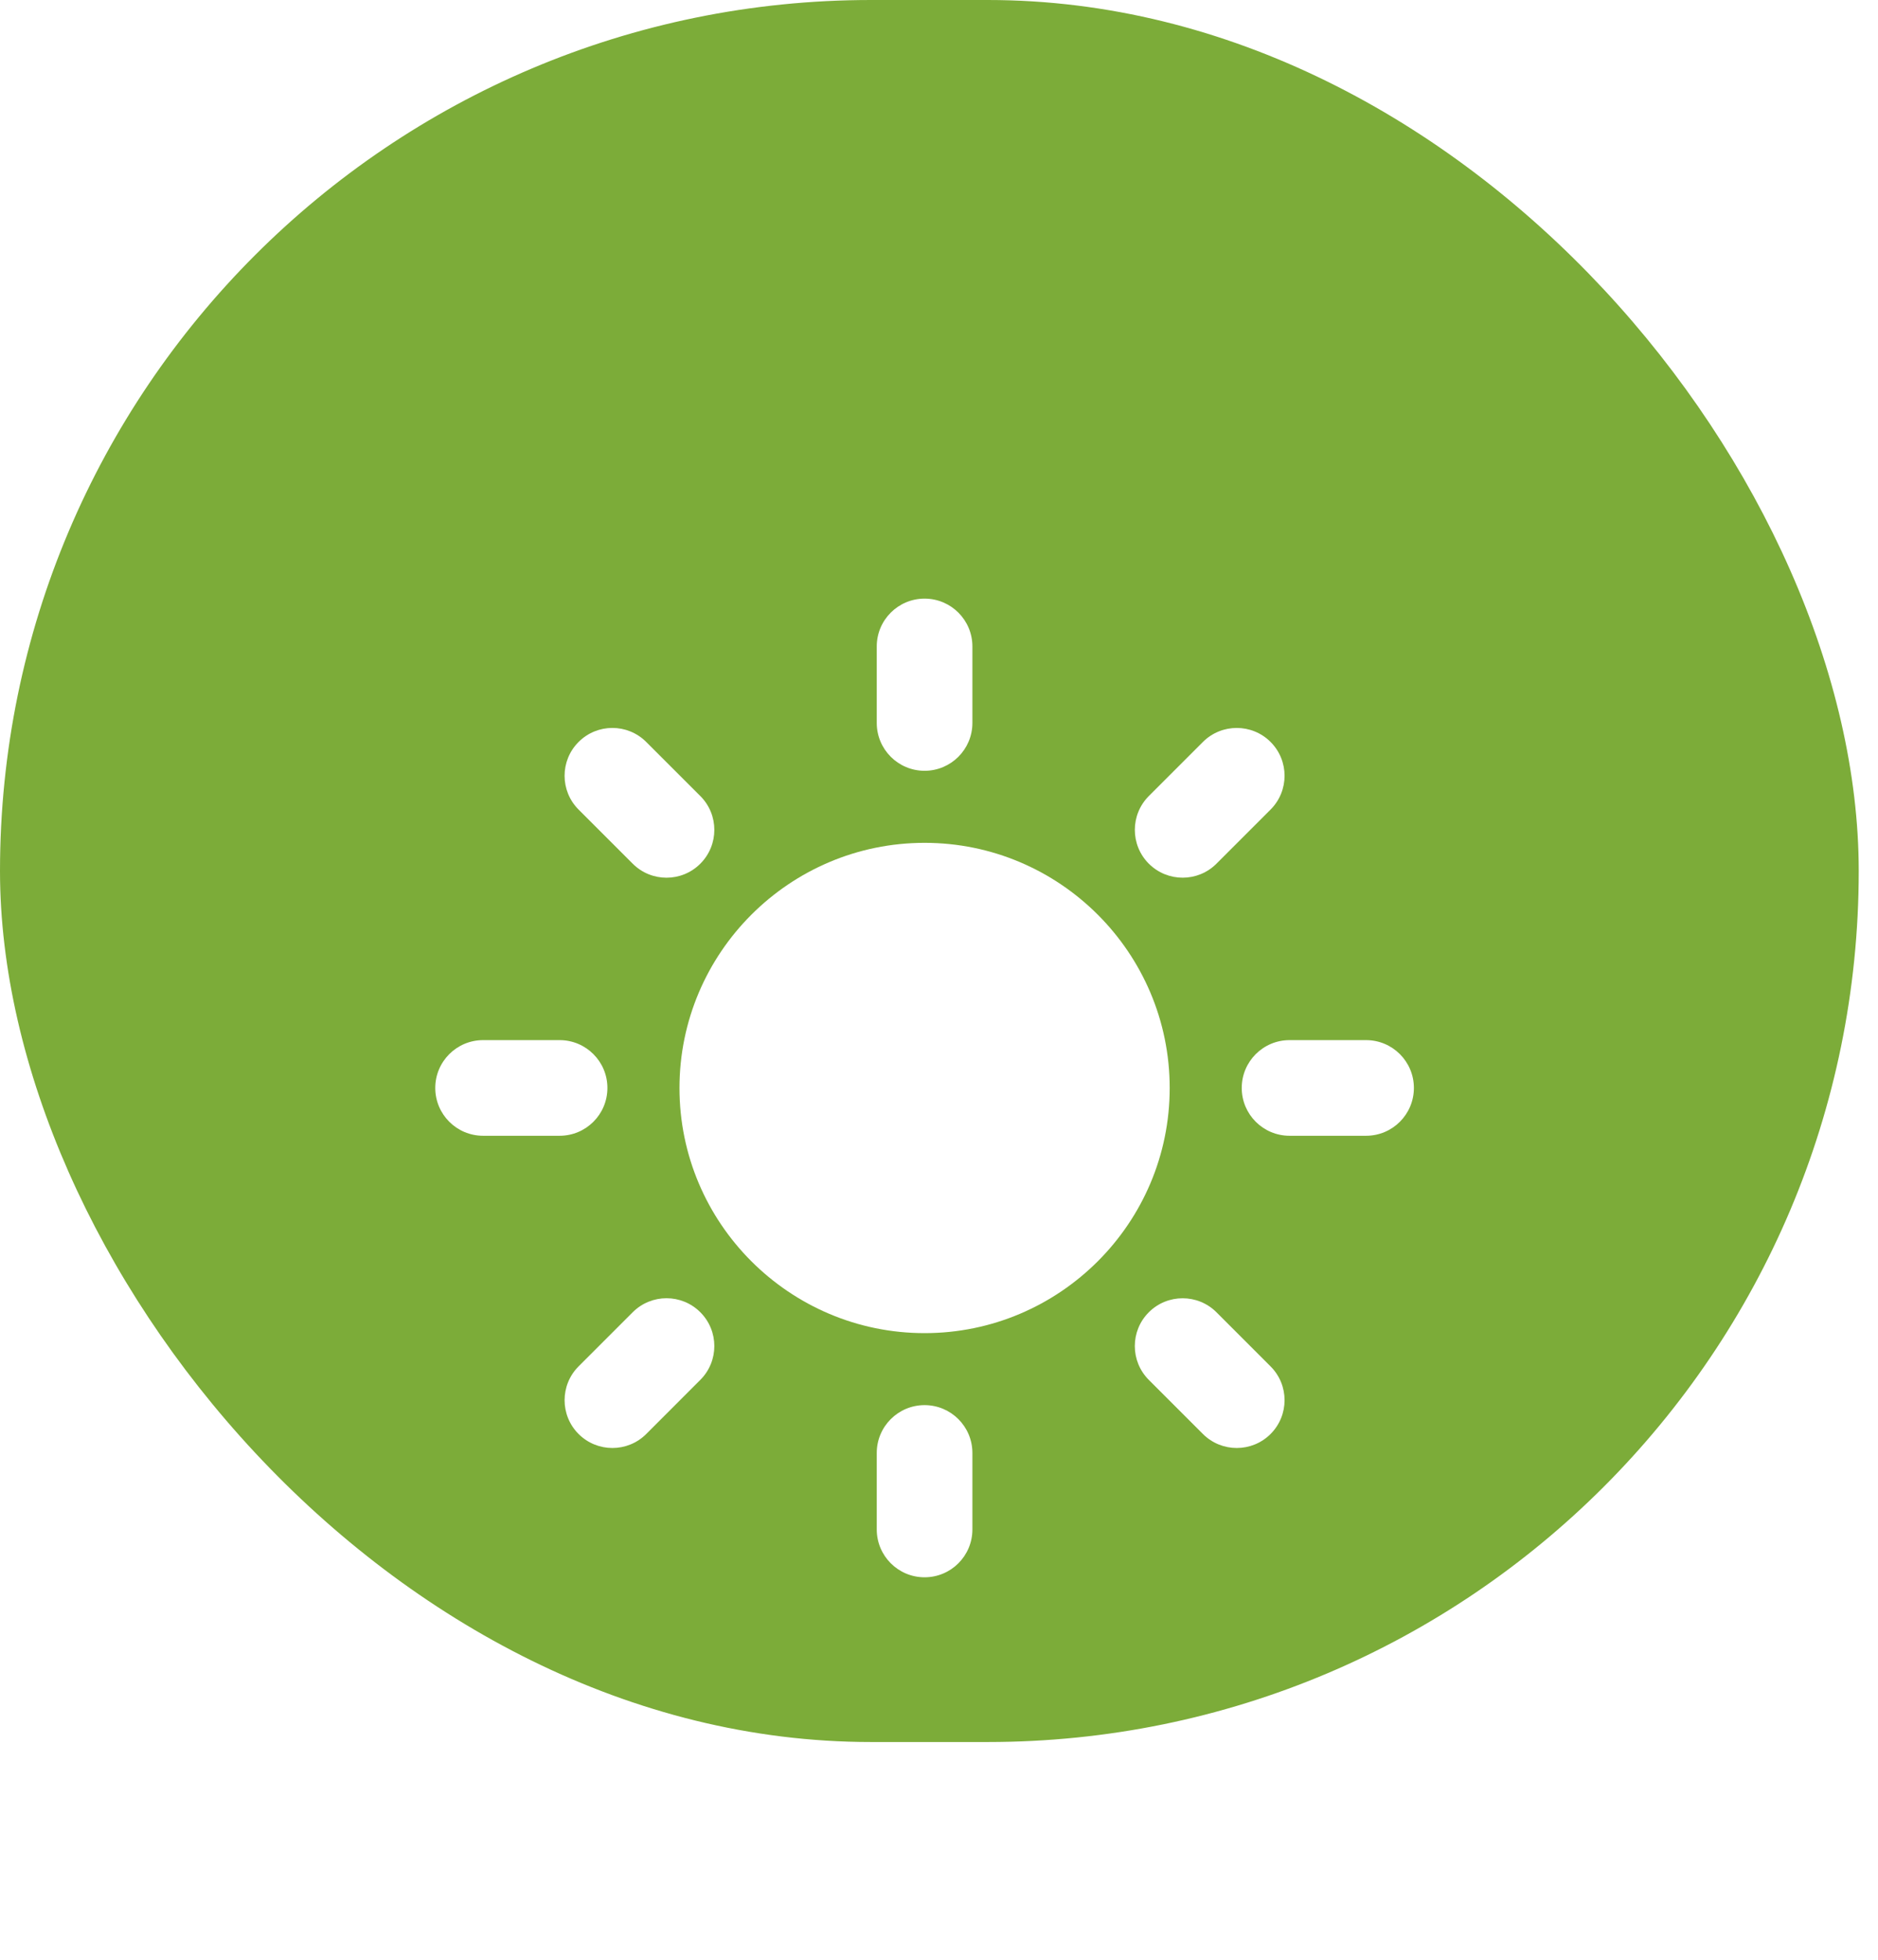 <?xml version="1.0" encoding="UTF-8"?> <svg xmlns="http://www.w3.org/2000/svg" width="69" height="72" viewBox="0 0 69 72" fill="none"><rect width="68.292" height="64" rx="32" fill="#7CAC39"></rect><g filter="url(#filter0_d_81_6450)"><mask id="mask0_81_6450" style="mask-type:luminance" maskUnits="userSpaceOnUse" x="10" y="8" width="48" height="48"><path d="M57.941 8H10V55.941H57.941V8Z" fill="white"></path></mask><g mask="url(#mask0_81_6450)"><path d="M24.965 31.972C24.965 36.938 29.005 40.978 33.971 40.978C38.936 40.978 42.976 36.938 42.976 31.972C42.976 27.005 38.936 22.965 33.971 22.965C29.005 22.965 24.965 27.006 24.965 31.972Z" fill="white"></path><path d="M32.213 18.561V15.75C32.213 14.779 33 13.993 33.97 13.993C34.941 13.993 35.727 14.779 35.727 15.75V18.561C35.727 19.531 34.94 20.318 33.97 20.318C33 20.318 32.213 19.531 32.213 18.561Z" fill="white"></path><path d="M32.213 45.38V48.19C32.213 49.162 33 49.948 33.97 49.948C34.941 49.948 35.727 49.162 35.727 48.19V45.38C35.727 44.409 34.94 43.623 33.97 43.623C33 43.623 32.213 44.409 32.213 45.38Z" fill="white"></path><path d="M42.209 21.246L44.197 19.258C44.883 18.573 45.996 18.573 46.682 19.258C47.368 19.944 47.368 21.057 46.682 21.743L44.694 23.731C44.009 24.417 42.896 24.417 42.209 23.731C41.524 23.045 41.524 21.932 42.209 21.246Z" fill="white"></path><path d="M23.246 40.211L21.258 42.199C20.573 42.884 20.572 43.998 21.258 44.684C21.944 45.369 23.058 45.369 23.743 44.684L25.731 42.695C26.417 42.009 26.417 40.896 25.731 40.211C25.045 39.524 23.933 39.524 23.246 40.211Z" fill="white"></path><path d="M47.38 30.213H50.191C51.162 30.213 51.948 31 51.948 31.97C51.948 32.941 51.162 33.727 50.191 33.727H47.38C46.409 33.727 45.623 32.941 45.623 31.97C45.623 31 46.409 30.213 47.38 30.213Z" fill="white"></path><path d="M20.56 30.213H17.75C16.779 30.213 15.992 31 15.992 31.97C15.992 32.941 16.779 33.727 17.75 33.727H20.561C21.531 33.727 22.317 32.941 22.317 31.97C22.317 31 21.531 30.213 20.56 30.213Z" fill="white"></path><path d="M44.694 40.211L46.682 42.2C47.368 42.884 47.368 43.998 46.682 44.684C45.996 45.369 44.883 45.369 44.197 44.684L42.209 42.696C41.523 42.009 41.523 40.897 42.209 40.211C42.895 39.526 44.008 39.526 44.694 40.211Z" fill="white"></path><path d="M25.731 21.246L23.743 19.259C23.056 18.572 21.944 18.572 21.258 19.259C20.572 19.944 20.572 21.057 21.258 21.743L23.246 23.731C23.932 24.418 25.045 24.418 25.731 23.731C26.417 23.044 26.417 21.932 25.731 21.246Z" fill="white"></path></g></g><defs><filter id="filter0_d_81_6450" x="1.992" y="7.993" width="63.956" height="63.956" filterUnits="userSpaceOnUse" color-interpolation-filters="sRGB"><feFlood flood-opacity="0" result="BackgroundImageFix"></feFlood><feColorMatrix in="SourceAlpha" type="matrix" values="0 0 0 0 0 0 0 0 0 0 0 0 0 0 0 0 0 0 127 0" result="hardAlpha"></feColorMatrix><feOffset dy="8"></feOffset><feGaussianBlur stdDeviation="7"></feGaussianBlur><feColorMatrix type="matrix" values="0 0 0 0 0.336 0 0 0 0 0.504 0 0 0 0 0.216 0 0 0 0.09 0"></feColorMatrix><feBlend mode="normal" in2="BackgroundImageFix" result="effect1_dropShadow_81_6450"></feBlend><feBlend mode="normal" in="SourceGraphic" in2="effect1_dropShadow_81_6450" result="shape"></feBlend></filter></defs></svg> 